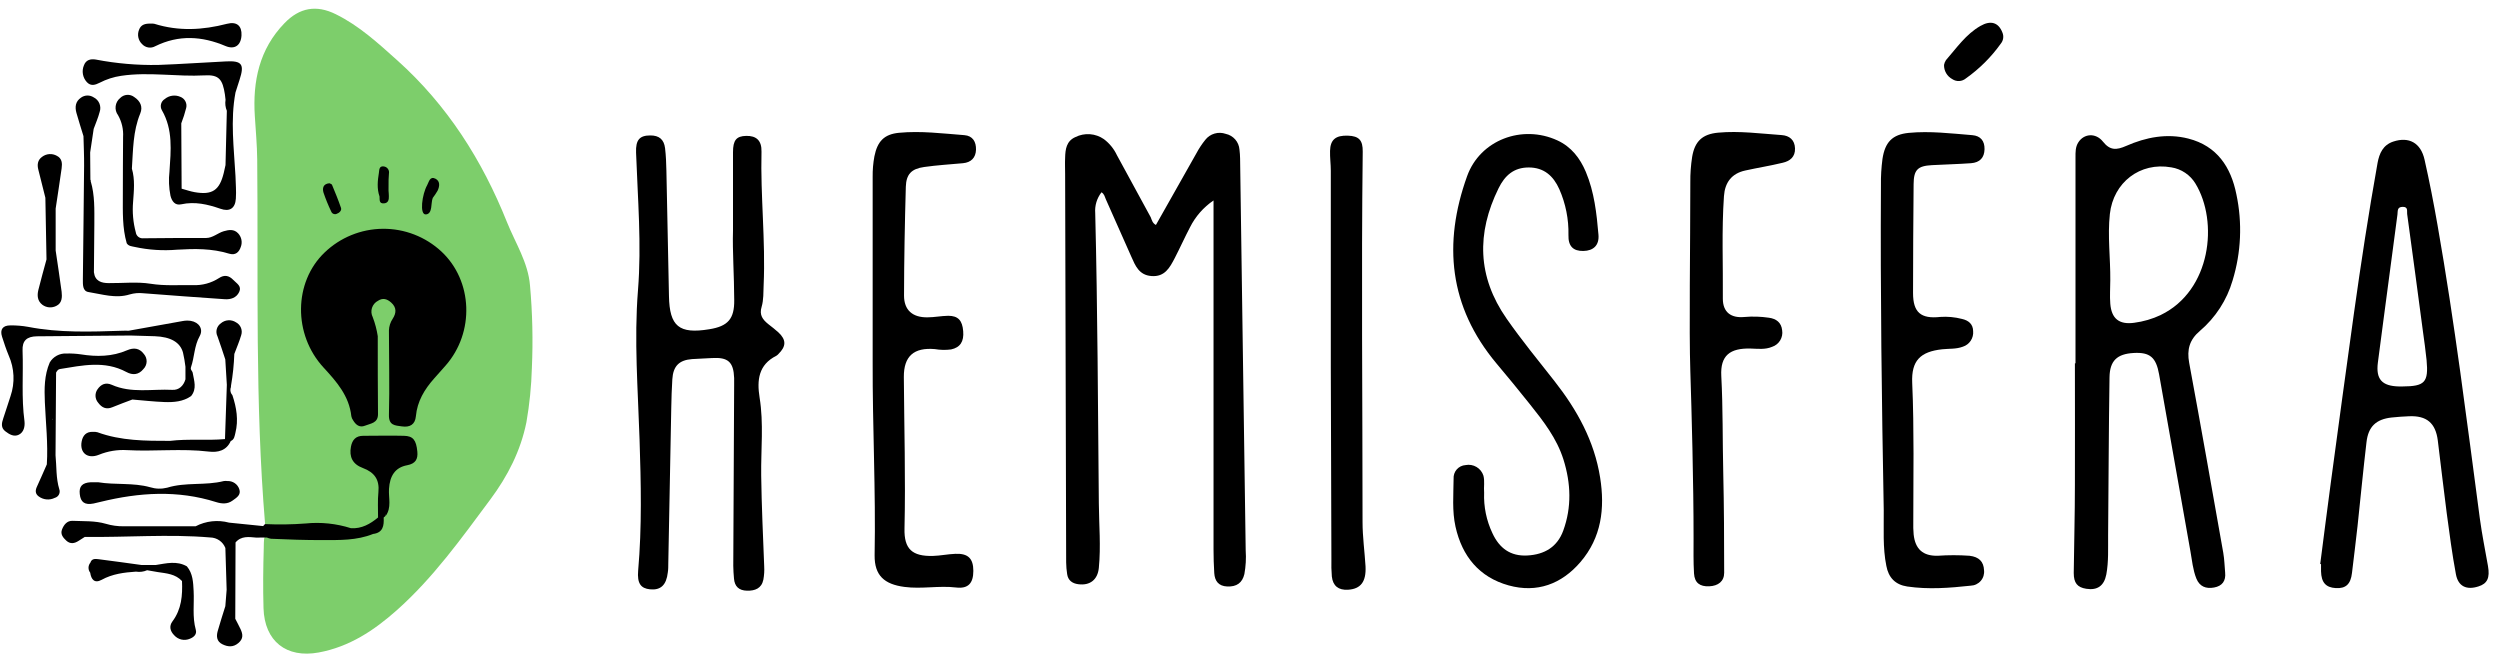 <svg width="155" height="41" viewBox="0 0 155 41" fill="none" xmlns="http://www.w3.org/2000/svg">
<path d="M32.861 17.708C32.748 16.276 31.949 15.063 31.429 13.765C29.896 9.932 27.73 6.519 24.637 3.747C23.449 2.683 22.274 1.598 20.82 0.882C19.61 0.283 18.569 0.472 17.638 1.437C16.077 3.046 15.661 5.036 15.799 7.197C15.855 8.094 15.938 8.993 15.947 9.891C16.02 17.428 15.805 24.971 16.436 32.495C16.485 32.564 16.552 32.618 16.631 32.651C16.709 32.683 16.794 32.693 16.878 32.68C17.433 32.691 18.008 32.752 18.556 32.663C19.612 32.492 20.635 32.649 21.66 32.848C22.011 32.909 22.371 32.868 22.699 32.729C23.027 32.591 23.309 32.361 23.51 32.068C23.645 31.36 23.588 30.648 23.554 29.938C23.534 29.531 23.267 29.261 22.918 29.067C22.678 28.96 22.45 28.83 22.235 28.679C22.098 28.563 21.997 28.409 21.945 28.236C21.894 28.064 21.893 27.88 21.945 27.708C21.955 27.574 22.014 27.448 22.111 27.354C22.207 27.26 22.334 27.205 22.468 27.197C23.349 27.137 24.233 27.14 25.114 27.207C25.56 27.247 25.65 27.619 25.695 27.991C25.739 28.362 25.585 28.545 25.256 28.677C24.189 29.098 23.948 29.479 23.945 30.629C23.945 31.036 24.037 31.458 23.813 31.842C23.765 31.915 23.724 31.992 23.691 32.074C23.625 32.534 23.506 32.944 22.951 33.019C20.874 33.501 18.768 33.235 16.672 33.222C16.636 33.217 16.599 33.21 16.563 33.2C16.327 33.179 16.366 33.56 16.354 33.939C16.317 35.195 16.301 36.452 16.338 37.708C16.399 39.76 17.759 40.822 19.758 40.454C21.66 40.104 23.19 39.087 24.598 37.837C26.862 35.825 28.606 33.379 30.399 30.968C31.481 29.514 32.28 27.952 32.639 26.173C32.832 25.065 32.944 23.945 32.976 22.82C33.052 21.116 33.013 19.407 32.861 17.708Z" fill="#7DCE6B"/>
<path d="M71.667 13.947C72.503 12.467 73.332 10.988 74.174 9.509C74.332 9.212 74.518 8.931 74.729 8.669C74.874 8.483 75.075 8.347 75.302 8.281C75.529 8.214 75.771 8.221 75.994 8.299C76.223 8.348 76.43 8.469 76.584 8.645C76.737 8.821 76.83 9.043 76.847 9.276C76.87 9.46 76.883 9.645 76.886 9.83C77.002 17.931 77.118 26.032 77.233 34.134C77.267 34.621 77.239 35.11 77.152 35.591C77.024 36.136 76.671 36.389 76.085 36.362C75.548 36.338 75.315 36.02 75.284 35.53C75.252 35.04 75.241 34.555 75.239 34.067C75.239 27.091 75.239 20.113 75.239 13.135V12.428C74.618 12.849 74.116 13.422 73.78 14.093C73.45 14.721 73.16 15.372 72.832 16.005C72.525 16.595 72.213 17.183 71.384 17.114C70.62 17.055 70.389 16.474 70.137 15.903C69.613 14.721 69.089 13.54 68.565 12.362C68.498 12.214 68.476 12.035 68.293 11.922C68.006 12.29 67.867 12.751 67.904 13.216C68.052 19.215 68.073 25.215 68.128 31.216C68.139 32.547 68.259 33.878 68.128 35.208C68.056 35.948 67.573 36.317 66.852 36.221C66.482 36.173 66.219 35.986 66.163 35.594C66.126 35.355 66.105 35.112 66.102 34.87C66.079 26.843 66.057 18.815 66.038 10.786C66.038 10.45 66.021 10.111 66.038 9.775C66.051 9.255 66.115 8.745 66.674 8.499C66.953 8.36 67.264 8.298 67.575 8.32C67.886 8.343 68.185 8.449 68.441 8.627C68.787 8.887 69.065 9.229 69.249 9.621C69.948 10.903 70.642 12.188 71.345 13.47C71.415 13.645 71.456 13.841 71.667 13.947Z" fill="black"/>
<path d="M45.446 14.302C45.446 12.514 45.446 10.973 45.446 9.437C45.446 8.697 45.65 8.438 46.264 8.425C46.878 8.412 47.231 8.699 47.213 9.402C47.145 12.161 47.468 14.912 47.346 17.671C47.328 18.12 47.346 18.595 47.224 19.01C47.059 19.538 47.294 19.825 47.65 20.108C47.855 20.271 48.068 20.428 48.26 20.607C48.754 21.066 48.752 21.473 48.26 21.95C48.223 21.992 48.18 22.029 48.132 22.059C47.023 22.614 46.923 23.575 47.095 24.648C47.355 26.253 47.174 27.869 47.194 29.479C47.22 31.356 47.307 33.23 47.38 35.103C47.397 35.384 47.379 35.666 47.328 35.942C47.217 36.48 46.812 36.636 46.312 36.623C45.813 36.61 45.546 36.362 45.507 35.868C45.487 35.606 45.463 35.343 45.463 35.082C45.48 31.351 45.498 27.619 45.517 23.886C45.517 23.736 45.517 23.586 45.517 23.435C45.48 22.438 45.134 22.14 44.146 22.199C43.733 22.229 43.319 22.233 42.906 22.264C42.103 22.325 41.735 22.697 41.684 23.518C41.647 24.099 41.63 24.679 41.619 25.262C41.556 28.486 41.494 31.712 41.434 34.938C41.434 35.123 41.434 35.308 41.404 35.493C41.315 36.275 40.964 36.602 40.305 36.539C39.726 36.48 39.499 36.17 39.565 35.386C39.804 32.669 39.741 29.949 39.652 27.231C39.553 24.158 39.308 21.081 39.554 18.007C39.784 15.15 39.538 12.31 39.436 9.463C39.406 8.667 39.658 8.396 40.324 8.397C40.862 8.397 41.166 8.64 41.234 9.187C41.289 9.653 41.308 10.123 41.317 10.592C41.375 13.181 41.428 15.77 41.476 18.359C41.511 20.234 42.103 20.722 43.976 20.413C45.136 20.228 45.537 19.768 45.522 18.601C45.519 17.088 45.407 15.572 45.446 14.302Z" fill="black"/>
<path d="M92.016 30.549C91.982 31.415 92.159 32.275 92.53 33.057C92.957 33.981 93.64 34.499 94.7 34.44C95.76 34.381 96.55 33.913 96.92 32.903C97.453 31.444 97.397 29.967 96.935 28.493C96.52 27.175 95.69 26.111 94.848 25.056C94.17 24.205 93.48 23.363 92.778 22.53C89.84 19.016 89.459 15.1 90.96 10.923C91.766 8.676 94.373 7.7 96.557 8.704C97.425 9.103 97.965 9.813 98.324 10.662C98.846 11.905 98.992 13.232 99.105 14.556C99.16 15.207 98.792 15.549 98.169 15.56C97.545 15.572 97.223 15.272 97.244 14.571C97.265 13.594 97.072 12.625 96.678 11.731C96.308 10.901 95.721 10.385 94.787 10.383C93.853 10.381 93.298 10.884 92.909 11.677C91.539 14.464 91.598 17.154 93.405 19.75C94.339 21.091 95.374 22.352 96.382 23.634C97.778 25.413 98.848 27.341 99.208 29.61C99.512 31.522 99.292 33.329 97.986 34.849C96.815 36.212 95.294 36.781 93.537 36.295C91.709 35.788 90.649 34.484 90.242 32.657C90.023 31.677 90.116 30.677 90.123 29.686C90.116 29.581 90.129 29.476 90.162 29.377C90.195 29.277 90.247 29.186 90.316 29.106C90.385 29.027 90.469 28.963 90.562 28.916C90.656 28.87 90.759 28.842 90.863 28.835C91.097 28.789 91.339 28.831 91.544 28.952C91.749 29.073 91.901 29.265 91.973 29.492C92.062 29.839 91.984 30.196 92.016 30.549Z" fill="black"/>
<path d="M54.105 22.454C54.105 18.633 54.105 14.807 54.105 10.977C54.099 10.546 54.134 10.115 54.213 9.692C54.398 8.767 54.816 8.321 55.739 8.233C57.091 8.103 58.44 8.277 59.788 8.379C60.308 8.418 60.528 8.793 60.512 9.285C60.495 9.777 60.212 10.072 59.701 10.119C58.897 10.193 58.09 10.241 57.296 10.354C56.503 10.466 56.187 10.805 56.161 11.579C56.098 13.828 56.055 16.078 56.05 18.329C56.05 19.229 56.579 19.686 57.498 19.675C57.929 19.675 58.358 19.584 58.793 19.579C59.4 19.579 59.666 19.864 59.718 20.535C59.772 21.175 59.533 21.544 58.967 21.665C58.631 21.709 58.291 21.702 57.957 21.644C56.662 21.533 56.029 22.079 56.038 23.379C56.059 26.509 56.151 29.64 56.079 32.773C56.048 34.048 56.562 34.498 57.837 34.468C58.303 34.455 58.762 34.355 59.237 34.337C60.023 34.303 60.347 34.631 60.347 35.395C60.347 36.158 60.029 36.515 59.278 36.425C58.207 36.297 57.147 36.532 56.075 36.389C54.827 36.225 54.215 35.681 54.226 34.433C54.303 30.439 54.092 26.448 54.105 22.454Z" fill="black"/>
<path d="M116.792 31.622C116.668 24.908 116.578 18.196 116.618 11.481C116.61 10.937 116.642 10.394 116.713 9.854C116.87 8.824 117.314 8.338 118.346 8.238C119.661 8.112 120.973 8.275 122.285 8.38C122.788 8.421 123.052 8.73 123.041 9.251C123.03 9.773 122.754 10.078 122.201 10.119C121.395 10.178 120.586 10.194 119.78 10.239C118.892 10.287 118.651 10.529 118.644 11.419C118.625 13.669 118.609 15.919 118.609 18.17C118.609 19.37 119.092 19.784 120.301 19.649C120.751 19.618 121.203 19.66 121.639 19.773C122.053 19.865 122.329 20.096 122.335 20.533C122.353 20.741 122.301 20.95 122.185 21.125C122.07 21.299 121.899 21.43 121.7 21.494C121.284 21.652 120.847 21.609 120.42 21.655C119.058 21.803 118.496 22.36 118.557 23.739C118.622 25.202 118.635 26.663 118.638 28.125C118.638 29.533 118.627 30.938 118.624 32.345C118.616 32.608 118.624 32.871 118.646 33.133C118.742 34.041 119.217 34.477 120.137 34.457C120.793 34.411 121.452 34.411 122.109 34.457C122.701 34.525 122.988 34.827 123.01 35.352C123.024 35.47 123.013 35.59 122.979 35.704C122.944 35.818 122.886 35.924 122.808 36.014C122.73 36.104 122.634 36.177 122.527 36.228C122.419 36.28 122.302 36.308 122.183 36.312C120.875 36.454 119.561 36.556 118.248 36.363C117.508 36.252 117.086 35.809 116.953 35.082C116.722 33.948 116.805 32.782 116.792 31.622Z" fill="black"/>
<path d="M104.8 23.006C104.716 20.467 104.8 15.2 104.8 11.299C104.795 10.773 104.832 10.248 104.913 9.729C105.075 8.754 105.554 8.314 106.526 8.225C107.845 8.103 109.154 8.285 110.466 8.375C110.943 8.409 111.274 8.673 111.291 9.202C111.308 9.731 110.977 9.99 110.52 10.093C109.752 10.278 108.975 10.402 108.205 10.572C107.36 10.757 106.944 11.312 106.885 12.164C106.738 14.281 106.835 16.402 106.816 18.521C106.816 19.346 107.31 19.735 108.155 19.653C108.661 19.609 109.17 19.625 109.672 19.699C110.129 19.76 110.446 19.999 110.494 20.482C110.528 20.697 110.484 20.918 110.371 21.105C110.257 21.292 110.081 21.433 109.874 21.502C109.437 21.687 108.986 21.622 108.538 21.61C107.255 21.576 106.653 22.044 106.72 23.307C106.827 25.313 106.794 27.318 106.842 29.322C106.89 31.386 106.898 33.45 106.899 35.513C106.899 36.042 106.529 36.329 105.965 36.351C105.401 36.373 105.064 36.144 105.029 35.554C104.985 34.825 105.001 34.091 105.001 33.361C105.003 29.908 104.881 25.543 104.8 23.006Z" fill="black"/>
<path d="M82.51 22.744C82.51 18.693 82.51 14.641 82.51 10.589C82.51 10.177 82.452 9.765 82.463 9.354C82.48 8.655 82.817 8.383 83.573 8.411C84.26 8.435 84.498 8.696 84.489 9.4C84.397 17.054 84.478 24.707 84.478 32.359C84.478 33.284 84.607 34.192 84.663 35.111C84.711 36.069 84.365 36.516 83.575 36.564C82.987 36.599 82.639 36.329 82.574 35.743C82.546 35.388 82.536 35.031 82.547 34.674C82.528 30.697 82.517 22.744 82.51 22.744Z" fill="black"/>
<path d="M120.53 4.024C120.549 3.919 120.589 3.819 120.648 3.73C121.31 2.974 121.884 2.125 122.785 1.609C123.428 1.239 123.908 1.395 124.148 2.014C124.196 2.126 124.213 2.248 124.197 2.368C124.181 2.488 124.133 2.601 124.057 2.696C123.46 3.535 122.725 4.267 121.884 4.862C121.768 4.959 121.623 5.016 121.472 5.024C121.321 5.032 121.172 4.992 121.046 4.908C120.886 4.823 120.753 4.695 120.662 4.539C120.571 4.383 120.525 4.205 120.53 4.024Z" fill="black"/>
<path d="M23.421 20.843C23.421 22.455 23.421 24.068 23.436 25.682C23.436 26.237 22.977 26.251 22.633 26.392C22.288 26.532 22.059 26.336 21.893 26.059C21.837 25.983 21.799 25.895 21.782 25.802C21.647 24.547 20.87 23.666 20.059 22.786C18.167 20.735 18.209 17.494 20.119 15.661C21.089 14.726 22.382 14.197 23.73 14.185C25.079 14.172 26.381 14.677 27.368 15.595C29.32 17.416 29.437 20.608 27.626 22.666L26.913 23.47C26.316 24.143 25.87 24.881 25.785 25.806C25.737 26.32 25.415 26.51 24.912 26.436C24.494 26.375 24.098 26.386 24.114 25.723C24.161 23.979 24.114 22.233 24.114 20.489C24.122 20.23 24.203 19.977 24.348 19.761C24.579 19.406 24.597 19.062 24.251 18.757C24.003 18.537 23.743 18.448 23.437 18.648C23.259 18.739 23.125 18.898 23.063 19.089C23.002 19.279 23.019 19.486 23.11 19.665C23.255 20.045 23.36 20.44 23.421 20.843Z" fill="black"/>
<path d="M20.585 11.459C20.563 11.408 20.467 11.385 20.424 11.361C20.017 11.4 19.984 11.685 20.055 11.936C20.191 12.338 20.352 12.732 20.535 13.114C20.547 13.145 20.564 13.174 20.587 13.198C20.609 13.223 20.636 13.242 20.666 13.257C20.696 13.27 20.729 13.278 20.762 13.28C20.795 13.281 20.828 13.276 20.859 13.264C21.033 13.209 21.194 13.057 21.144 12.894C20.979 12.408 20.782 11.935 20.585 11.459Z" fill="black"/>
<path d="M24.092 11.142L24.115 10.754C24.124 10.703 24.123 10.651 24.111 10.6C24.099 10.55 24.076 10.503 24.045 10.462C24.014 10.42 23.974 10.386 23.929 10.361C23.883 10.337 23.833 10.322 23.782 10.317C23.497 10.284 23.517 10.55 23.493 10.706C23.415 11.196 23.358 11.691 23.532 12.185C23.545 12.381 23.488 12.636 23.813 12.608C24.083 12.584 24.116 12.373 24.109 12.155C24.109 12.044 24.096 11.933 24.089 11.822C24.09 11.589 24.09 11.366 24.092 11.142ZM23.537 12.035H23.549H23.537Z" fill="black"/>
<path d="M27.003 11.081C26.651 10.905 26.599 11.266 26.485 11.48C26.17 12.035 25.989 13.341 26.413 13.294C26.836 13.248 26.701 12.588 26.831 12.272C26.941 12.128 27.042 11.978 27.132 11.821C27.258 11.554 27.299 11.238 27.003 11.081Z" fill="black"/>
<path d="M23.77 30.725C24.008 31.13 23.814 31.575 23.893 31.995L23.775 32.093L23.77 30.725Z" fill="black"/>
<path d="M136.399 20.511C137.364 19.689 138.067 18.602 138.421 17.386C138.951 15.656 139.032 13.819 138.656 12.049C138.318 10.363 137.461 9.046 135.674 8.591C134.346 8.253 133.045 8.51 131.826 9.046C131.212 9.316 130.822 9.333 130.38 8.778C129.938 8.223 129.207 8.275 128.857 8.826C128.672 9.111 128.681 9.431 128.681 9.751C128.681 14.01 128.681 18.269 128.681 22.528H128.644C128.644 25.041 128.654 27.554 128.644 30.069C128.644 31.889 128.593 33.706 128.572 35.526C128.572 36.144 128.794 36.417 129.347 36.504C130.037 36.615 130.457 36.319 130.592 35.613C130.74 34.814 130.696 34.004 130.703 33.198C130.733 29.934 130.74 26.67 130.79 23.397C130.805 22.36 131.262 21.944 132.281 21.885C133.301 21.826 133.678 22.16 133.865 23.216C134.511 26.869 135.158 30.521 135.805 34.172C135.907 34.742 135.957 35.328 136.175 35.872C136.377 36.365 136.766 36.519 137.272 36.426C137.779 36.334 138.012 36.016 137.959 35.502C137.922 35.091 137.914 34.675 137.842 34.27C137.147 30.343 136.455 26.413 135.728 22.489C135.582 21.676 135.743 21.066 136.399 20.511ZM133.974 19.527C133.448 19.776 132.886 19.94 132.309 20.014C131.384 20.137 130.912 19.753 130.838 18.832C130.8 18.348 130.838 17.857 130.838 17.371C130.85 16.005 130.663 14.64 130.811 13.27C131.025 11.313 132.681 10.03 134.62 10.376C134.928 10.424 135.221 10.539 135.48 10.713C135.739 10.887 135.957 11.115 136.118 11.382C137.557 13.745 137.087 18.015 133.974 19.525V19.527Z" fill="black"/>
<path d="M154.255 35.097C154.084 34.119 153.885 33.147 153.752 32.163C152.943 26.09 152.192 20.01 151.13 13.975C150.892 12.61 150.627 11.249 150.322 9.898C150.087 8.853 149.351 8.457 148.385 8.777C147.743 8.988 147.515 9.517 147.408 10.107C146.853 13.206 146.381 16.316 145.943 19.433C145.455 22.921 144.985 26.412 144.513 29.903C144.285 31.592 144.073 33.282 143.853 34.972H143.904C143.904 35.122 143.904 35.271 143.904 35.421C143.923 36.113 144.197 36.425 144.818 36.462C145.44 36.499 145.743 36.22 145.823 35.523C145.937 34.556 146.061 33.589 146.167 32.62C146.352 30.887 146.518 29.153 146.722 27.42C146.831 26.449 147.319 25.989 148.285 25.885C148.64 25.848 148.997 25.822 149.354 25.808C150.448 25.759 151.004 26.222 151.143 27.305C151.328 28.811 151.504 30.319 151.698 31.823C151.866 33.086 152.033 34.35 152.266 35.6C152.407 36.359 152.926 36.597 153.663 36.359C154.216 36.185 154.382 35.828 154.255 35.097ZM148.96 23.96H148.734C147.676 23.936 147.297 23.509 147.428 22.481C147.538 21.61 147.656 20.739 147.771 19.868L148.642 13.3C148.67 13.089 148.607 12.83 148.966 12.825C149.325 12.819 149.219 13.098 149.243 13.265C149.576 15.693 149.902 18.121 150.222 20.547C150.301 21.14 150.39 21.732 150.448 22.327C150.575 23.707 150.344 23.951 148.96 23.96Z" fill="black"/>
<path d="M25.875 27.998C25.805 27.28 25.611 27.033 25.046 27.02C24.203 26.997 23.359 27.02 22.516 27.02C22.062 27.02 21.839 27.271 21.759 27.693C21.639 28.321 21.857 28.782 22.499 29.018C23.219 29.287 23.539 29.74 23.461 30.515C23.409 31.034 23.442 31.561 23.439 32.084C22.952 32.489 22.425 32.787 21.763 32.75C20.853 32.46 19.893 32.36 18.944 32.456C18.106 32.52 17.266 32.532 16.428 32.493C16.391 32.536 16.352 32.576 16.315 32.617L14.202 32.403C13.507 32.216 12.767 32.297 12.128 32.63C10.648 32.63 9.159 32.63 7.674 32.63C7.298 32.635 6.924 32.583 6.564 32.476C5.892 32.279 5.187 32.323 4.497 32.291C4.159 32.279 3.957 32.534 3.844 32.83C3.732 33.126 3.913 33.334 4.107 33.516C4.353 33.747 4.618 33.7 4.878 33.53C5.004 33.447 5.132 33.37 5.258 33.288C7.848 33.325 10.438 33.103 13.037 33.323C13.24 33.327 13.438 33.391 13.604 33.507C13.771 33.623 13.899 33.787 13.973 33.976L14.052 36.565C14.024 36.903 13.999 37.242 13.971 37.582C13.812 38.096 13.643 38.61 13.497 39.128C13.405 39.457 13.436 39.771 13.786 39.943C14.136 40.115 14.463 40.137 14.779 39.869C15.096 39.601 15.062 39.326 14.916 39.011C14.813 38.793 14.698 38.58 14.587 38.364L14.604 33.632C14.955 33.216 15.423 33.29 15.884 33.331L16.539 33.325C16.622 33.362 16.711 33.388 16.801 33.403C17.863 33.451 18.929 33.488 19.987 33.486C21.045 33.484 22.114 33.516 23.132 33.105C23.75 33.028 23.814 32.589 23.788 32.094C23.822 32.023 23.849 31.95 23.87 31.875C23.878 31.917 23.891 31.957 23.907 31.996C24.292 31.474 24.083 30.873 24.118 30.309C24.168 29.505 24.497 28.983 25.242 28.845C25.762 28.747 25.92 28.471 25.875 27.998Z" fill="black"/>
<path d="M6.179 5.13C6.597 4.914 7.047 4.769 7.511 4.701C9.234 4.444 10.96 4.768 12.691 4.673C13.581 4.623 13.801 4.927 13.944 5.853C13.96 5.964 13.971 6.075 13.984 6.188C13.947 6.418 13.974 6.654 14.064 6.87C14.037 7.992 14.01 9.114 13.982 10.235C13.947 10.398 13.914 10.561 13.873 10.722C13.609 11.803 13.159 12.105 12.068 11.914C11.794 11.866 11.529 11.77 11.261 11.698L11.239 7.648C11.36 7.336 11.462 7.017 11.544 6.692C11.579 6.552 11.56 6.404 11.491 6.276C11.423 6.148 11.31 6.05 11.174 6.001C11.017 5.933 10.845 5.91 10.675 5.935C10.506 5.959 10.347 6.03 10.216 6.14C10.1 6.209 10.017 6.322 9.984 6.453C9.951 6.584 9.971 6.723 10.04 6.839C10.732 8.039 10.595 9.337 10.508 10.626C10.45 11.129 10.47 11.638 10.569 12.134C10.654 12.473 10.847 12.756 11.237 12.667C12.084 12.482 12.871 12.667 13.661 12.941C14.23 13.146 14.585 12.924 14.623 12.316C14.656 11.852 14.611 11.38 14.6 10.912C14.506 9.187 14.275 7.462 14.6 5.735C14.687 5.466 14.771 5.198 14.857 4.932C15.163 3.991 15 3.758 14.032 3.806C12.625 3.874 11.219 3.976 9.811 4.026C8.514 4.05 7.218 3.939 5.944 3.693C5.617 3.636 5.328 3.712 5.205 4.048C5.13 4.222 5.108 4.414 5.141 4.6C5.174 4.786 5.26 4.959 5.39 5.097C5.639 5.361 5.911 5.265 6.179 5.13Z" fill="black"/>
<path d="M2.295 20.851L8.092 20.802C8.596 20.816 9.099 20.827 9.604 20.846C10.573 20.883 11.173 21.216 11.347 21.865C11.412 22.153 11.463 22.444 11.498 22.738C11.498 22.998 11.498 23.257 11.498 23.518C11.378 23.921 11.097 24.193 10.688 24.171C9.43 24.106 8.141 24.4 6.921 23.854C6.551 23.694 6.263 23.823 6.046 24.137C5.958 24.26 5.915 24.409 5.922 24.56C5.929 24.711 5.988 24.856 6.087 24.969C6.307 25.269 6.583 25.408 6.962 25.25C7.373 25.078 7.791 24.929 8.205 24.771C8.869 24.825 9.534 24.903 10.2 24.927C10.775 24.947 11.35 24.905 11.848 24.557C12.218 24.1 12.033 23.607 11.948 23.118C11.929 22.994 11.787 22.933 11.842 22.765C12.06 22.137 12.038 21.449 12.381 20.838C12.623 20.406 12.344 19.98 11.826 19.893C11.659 19.869 11.49 19.873 11.324 19.905C10.214 20.101 9.09 20.304 7.972 20.506C7.841 20.506 7.71 20.494 7.578 20.506C5.628 20.569 3.679 20.642 1.743 20.265C1.377 20.2 1.006 20.169 0.634 20.175C0.173 20.175 -0.016 20.428 0.127 20.877C0.252 21.269 0.382 21.661 0.539 22.04C0.894 22.835 0.935 23.734 0.654 24.557C0.497 25.016 0.362 25.482 0.202 25.94C0.095 26.244 0.047 26.534 0.343 26.75C0.585 26.935 0.868 27.102 1.172 26.95C1.475 26.798 1.555 26.443 1.518 26.114C1.32 24.661 1.453 23.198 1.399 21.741C1.37 21.121 1.662 20.859 2.295 20.851Z" fill="black"/>
<path d="M14.104 29.825C14.029 29.815 13.953 29.815 13.878 29.825C12.729 30.119 11.519 29.879 10.363 30.237C10.015 30.325 9.649 30.315 9.307 30.208C8.25 29.914 7.15 30.076 6.08 29.899C5.931 29.899 5.781 29.899 5.631 29.899C5.102 29.929 4.891 30.151 4.945 30.629C4.996 31.143 5.259 31.325 5.801 31.217C5.949 31.188 6.093 31.151 6.24 31.114C8.626 30.531 11.012 30.374 13.397 31.129C13.743 31.238 14.107 31.269 14.424 31.032C14.659 30.859 14.966 30.692 14.834 30.321C14.782 30.171 14.683 30.041 14.551 29.952C14.419 29.863 14.262 29.818 14.104 29.825Z" fill="black"/>
<path d="M9.63 2.863C11.083 2.148 12.526 2.236 13.983 2.854C14.553 3.094 14.942 2.808 14.973 2.192C15.001 1.611 14.69 1.317 14.072 1.476C12.566 1.868 11.072 1.946 9.571 1.476C9.502 1.462 9.431 1.458 9.36 1.465C8.99 1.451 8.735 1.53 8.62 1.848C8.559 1.997 8.544 2.16 8.577 2.318C8.61 2.475 8.689 2.619 8.805 2.73C8.907 2.843 9.044 2.918 9.194 2.943C9.345 2.967 9.498 2.939 9.63 2.863Z" fill="black"/>
<path d="M3.477 23.1C3.536 23.003 3.59 22.9 3.715 22.88C5.101 22.658 6.49 22.34 7.835 23.064C8.22 23.273 8.595 23.249 8.893 22.88C9.014 22.758 9.084 22.595 9.091 22.424C9.097 22.252 9.038 22.085 8.927 21.955C8.645 21.574 8.288 21.541 7.88 21.716C6.955 22.116 5.991 22.127 5.012 21.97C4.715 21.927 4.415 21.91 4.115 21.918C3.909 21.907 3.704 21.953 3.522 22.051C3.34 22.149 3.189 22.295 3.084 22.473C2.742 23.264 2.746 24.104 2.781 24.939C2.837 26.223 2.985 27.504 2.903 28.793C2.7 29.252 2.5 29.718 2.291 30.171C2.185 30.4 2.174 30.605 2.391 30.772C2.533 30.88 2.702 30.946 2.879 30.963C3.057 30.98 3.236 30.947 3.395 30.868C3.45 30.853 3.502 30.827 3.546 30.792C3.591 30.756 3.627 30.712 3.654 30.662C3.68 30.611 3.696 30.556 3.7 30.499C3.704 30.442 3.696 30.385 3.676 30.331C3.466 29.644 3.512 28.93 3.443 28.227L3.477 23.1ZM3.229 26.027C3.228 26.013 3.228 26 3.229 25.986L3.258 25.96C3.247 25.982 3.237 26.005 3.229 26.029V26.027Z" fill="black"/>
<path d="M8.347 15.309C9.208 15.497 10.093 15.555 10.972 15.481C12.062 15.415 13.144 15.4 14.204 15.727C14.594 15.848 14.82 15.642 14.931 15.304C14.985 15.162 14.997 15.008 14.967 14.86C14.937 14.711 14.865 14.574 14.761 14.464C14.502 14.191 14.183 14.246 13.869 14.337C13.499 14.446 13.192 14.753 12.779 14.755C11.484 14.755 10.189 14.755 8.894 14.773C8.839 14.78 8.783 14.776 8.729 14.761C8.675 14.746 8.624 14.721 8.58 14.687C8.536 14.652 8.499 14.61 8.471 14.561C8.444 14.512 8.426 14.459 8.419 14.403C8.253 13.789 8.197 13.15 8.252 12.515C8.301 11.828 8.376 11.134 8.177 10.454C8.254 9.3 8.24 8.135 8.696 7.035C8.87 6.617 8.696 6.263 8.326 6.019C8.199 5.92 8.039 5.871 7.878 5.881C7.717 5.892 7.565 5.961 7.451 6.077C7.295 6.203 7.194 6.385 7.17 6.584C7.145 6.783 7.199 6.984 7.32 7.144C7.552 7.554 7.66 8.022 7.631 8.492C7.631 9.708 7.609 10.925 7.616 12.14C7.616 13.126 7.579 14.119 7.857 15.082C7.973 15.267 8.171 15.267 8.347 15.309Z" fill="black"/>
<path d="M12.005 36.639C11.977 36.107 11.961 35.558 11.587 35.114C10.96 34.753 10.311 34.929 9.663 35.029H8.768C7.882 34.909 6.994 34.781 6.106 34.67C5.91 34.646 5.686 34.622 5.603 34.886C5.531 34.973 5.49 35.082 5.488 35.194C5.486 35.307 5.523 35.417 5.592 35.506C5.654 35.929 5.862 36.188 6.298 35.95C6.97 35.58 7.691 35.493 8.429 35.441C8.664 35.48 8.904 35.45 9.121 35.354C9.343 35.393 9.563 35.436 9.785 35.469C10.324 35.55 10.877 35.585 11.284 36.024C11.323 36.913 11.256 37.771 10.692 38.526C10.474 38.818 10.544 39.128 10.801 39.387C10.92 39.521 11.079 39.614 11.255 39.653C11.43 39.691 11.613 39.672 11.778 39.6C12.013 39.506 12.22 39.33 12.139 39.045C11.915 38.243 12.048 37.436 12.005 36.639Z" fill="black"/>
<path d="M2.63 18.898C2.752 18.988 2.897 19.043 3.048 19.055C3.2 19.067 3.351 19.037 3.487 18.968C3.857 18.794 3.857 18.413 3.821 18.088C3.712 17.234 3.572 16.383 3.451 15.532C3.451 14.669 3.451 13.803 3.451 12.933C3.575 12.102 3.705 11.268 3.821 10.438C3.864 10.135 3.853 9.826 3.524 9.66C3.383 9.581 3.223 9.544 3.063 9.554C2.902 9.565 2.748 9.621 2.619 9.717C2.33 9.915 2.295 10.216 2.378 10.525C2.519 11.104 2.669 11.683 2.813 12.261C2.837 13.536 2.86 14.81 2.883 16.084C2.713 16.716 2.534 17.343 2.378 17.977C2.295 18.321 2.317 18.661 2.63 18.898Z" fill="black"/>
<path d="M5.175 8.44C5.19 9.058 5.22 9.675 5.214 10.289C5.195 12.634 5.162 14.977 5.138 17.316C5.138 17.634 5.109 18.056 5.497 18.109C6.337 18.242 7.177 18.525 8.044 18.254C8.314 18.176 8.596 18.151 8.875 18.181C10.558 18.317 12.246 18.431 13.931 18.551C14.301 18.577 14.656 18.47 14.83 18.102C15.004 17.734 14.669 17.573 14.471 17.362C14.203 17.081 13.916 17.015 13.572 17.244C13.094 17.551 12.534 17.703 11.966 17.678C11.089 17.664 10.222 17.734 9.337 17.593C8.494 17.459 7.613 17.562 6.748 17.553C6.283 17.553 5.889 17.431 5.823 16.88C5.823 15.887 5.85 14.894 5.849 13.901C5.849 13.006 5.884 12.105 5.623 11.232C5.629 11.217 5.631 11.199 5.627 11.183C5.624 11.166 5.616 11.15 5.604 11.138L5.59 9.454C5.664 8.965 5.736 8.479 5.808 7.991C5.935 7.643 6.085 7.301 6.178 6.944C6.238 6.774 6.233 6.588 6.165 6.42C6.097 6.253 5.97 6.116 5.808 6.036C5.69 5.959 5.552 5.919 5.411 5.922C5.27 5.925 5.133 5.972 5.02 6.055C4.672 6.293 4.639 6.636 4.739 7C4.874 7.482 5.029 7.959 5.175 8.44Z" fill="black"/>
<path d="M14.628 19.982C14.485 19.889 14.316 19.845 14.146 19.858C13.976 19.87 13.814 19.938 13.686 20.051C13.563 20.138 13.474 20.267 13.437 20.413C13.4 20.56 13.416 20.715 13.483 20.851C13.657 21.325 13.807 21.805 13.968 22.284C13.998 22.809 14.03 23.335 14.064 23.86L13.949 27.223C12.815 27.325 11.674 27.196 10.541 27.334C9.019 27.334 7.5 27.334 6.044 26.8C5.953 26.777 5.859 26.768 5.765 26.774C5.352 26.759 5.138 26.99 5.064 27.364C4.927 28.067 5.421 28.485 6.135 28.194C6.688 27.969 7.284 27.871 7.879 27.908C9.567 28.002 11.257 27.795 12.946 27.998C13.501 28.065 14.038 27.946 14.306 27.345C14.534 27.251 14.548 27.02 14.595 26.837C14.794 26.044 14.665 25.269 14.41 24.505C14.36 24.45 14.323 24.384 14.302 24.313C14.282 24.241 14.278 24.166 14.291 24.093C14.316 24.034 14.326 23.971 14.323 23.908C14.436 23.259 14.504 22.603 14.528 21.944C14.672 21.559 14.837 21.182 14.952 20.79C15.004 20.639 15 20.474 14.941 20.326C14.881 20.177 14.77 20.055 14.628 19.982Z" fill="black"/>
</svg>

